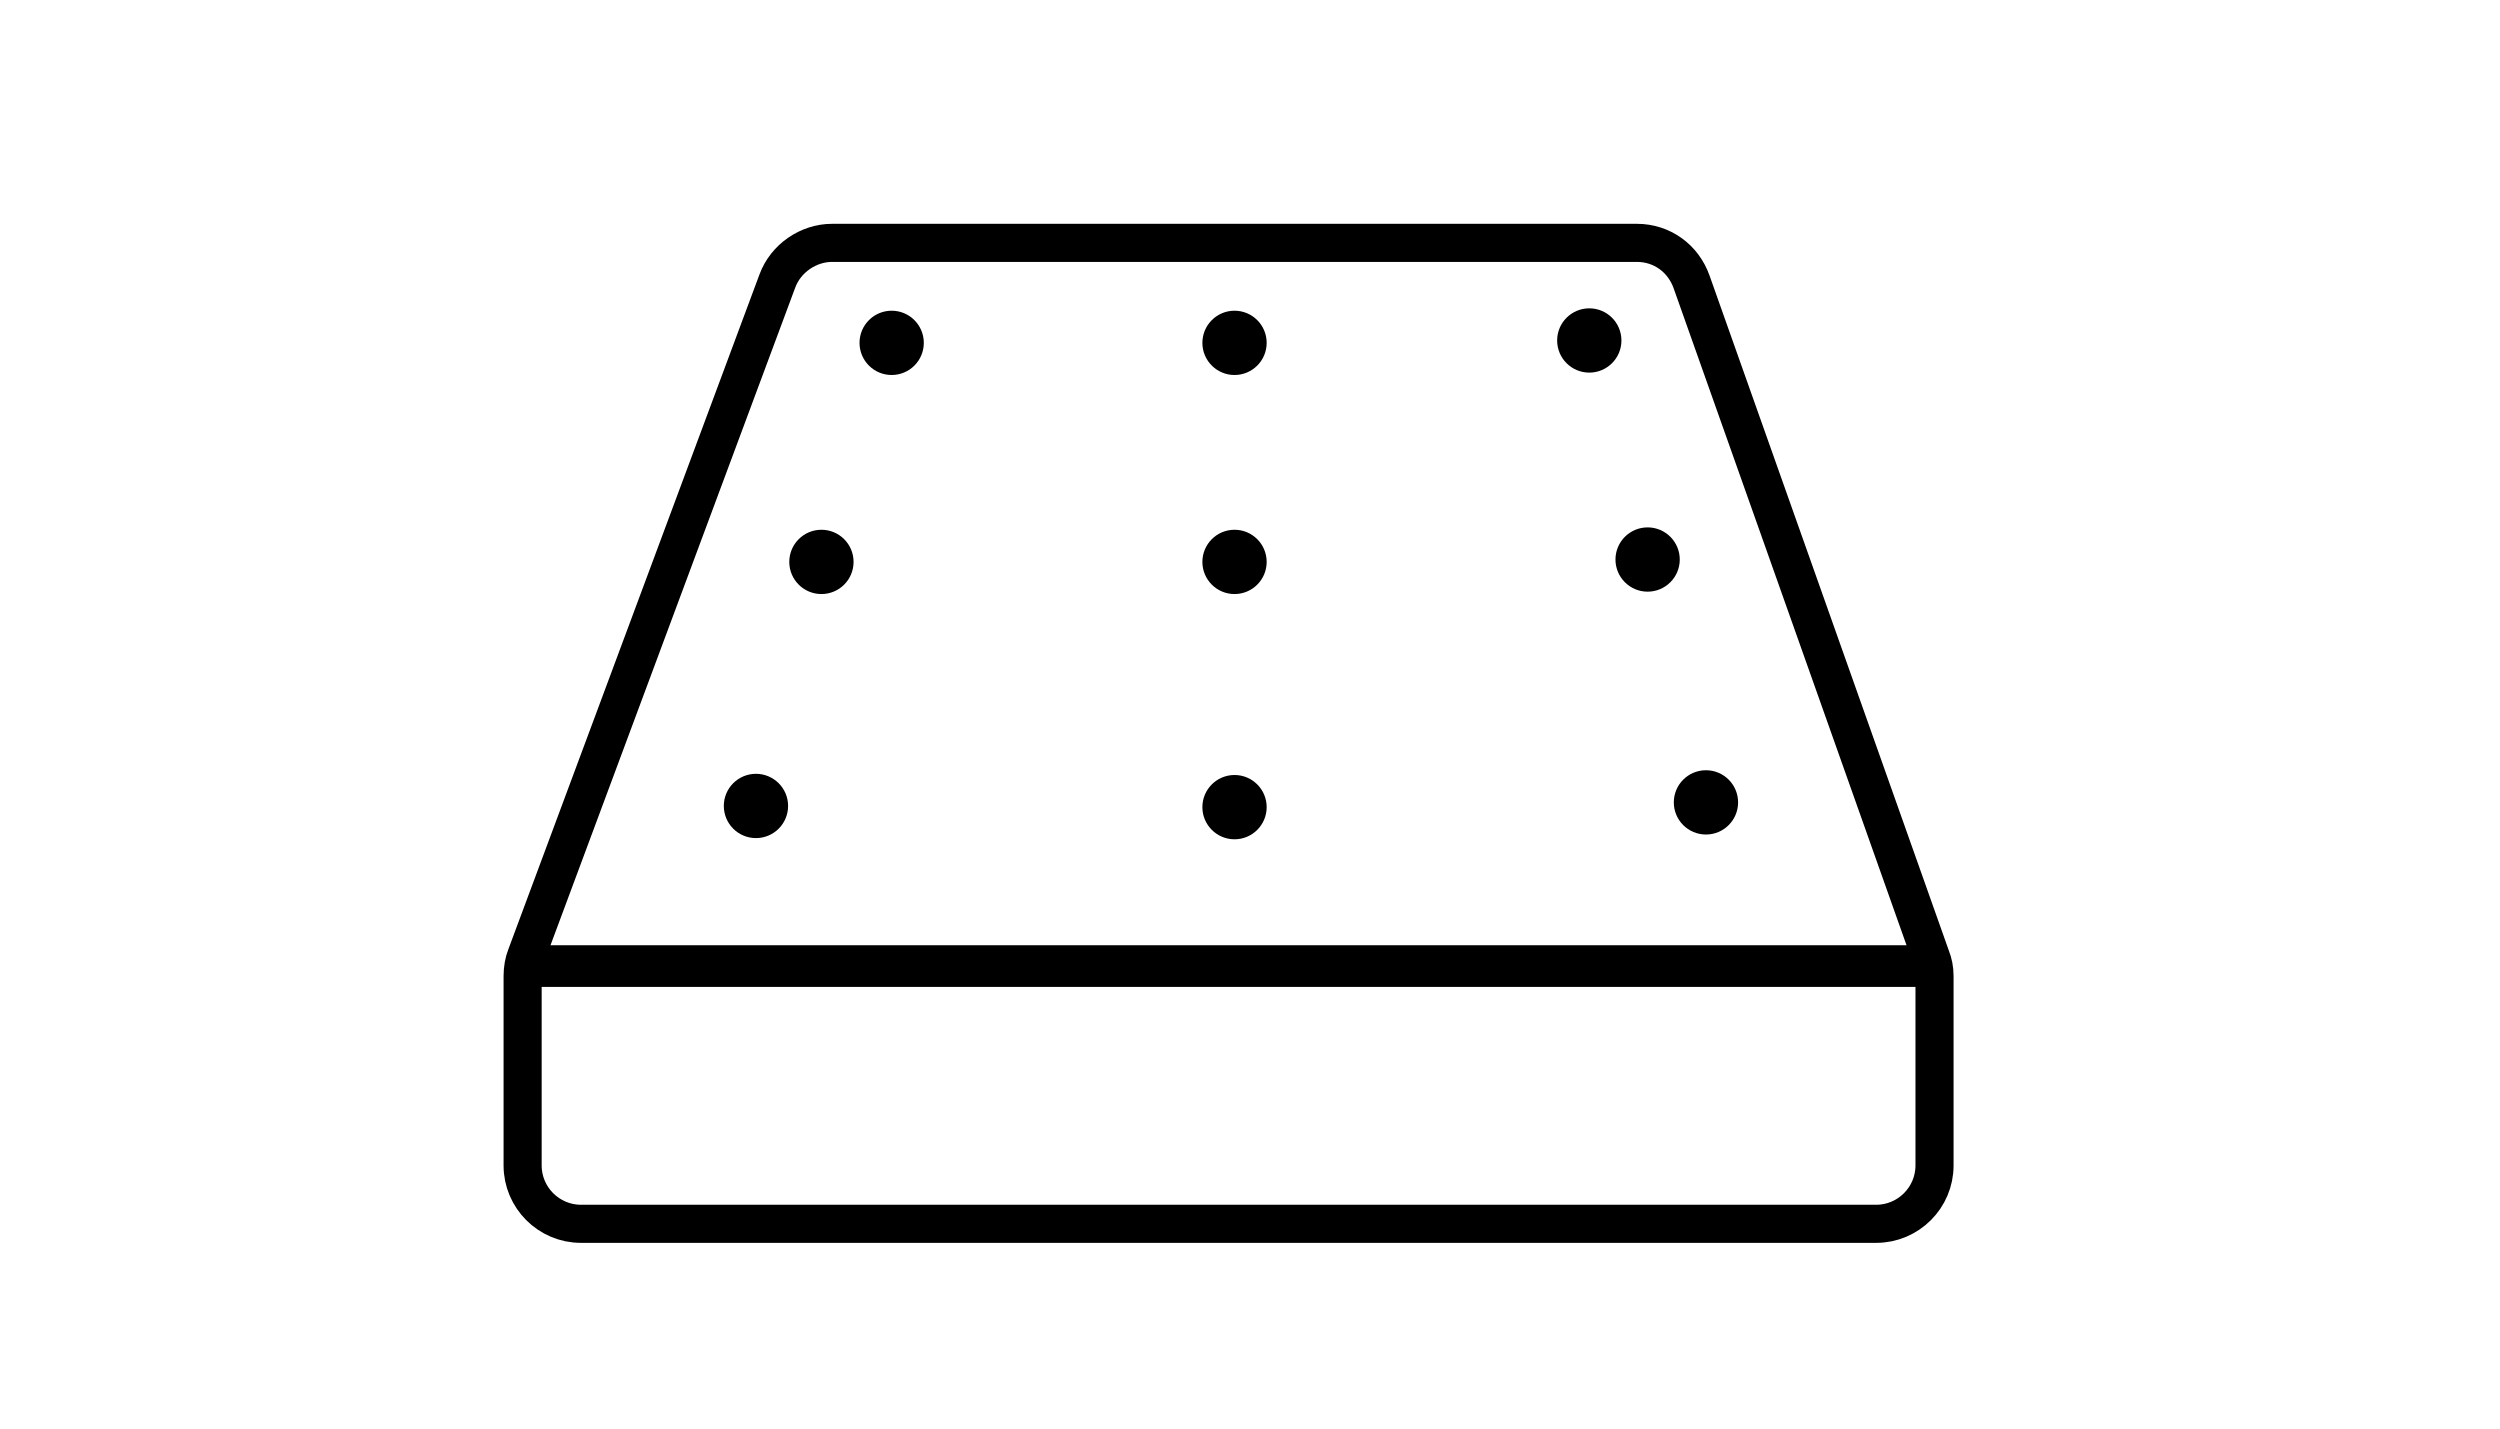 <?xml version="1.0" encoding="utf-8"?>
<svg version="1.1" id="Слой_1" xmlns="http://www.w3.org/2000/svg" xmlns:xlink="http://www.w3.org/1999/xlink" x="0px" y="0px" width="70" height="40" viewBox="0 0 21 12" style="enable-background:new 0 0 21 12;" xml:space="preserve">
<style type="text/css">
	.st0{fill:none;stroke:#000000;stroke-width:0.32;stroke-miterlimit:10;}
</style>
<g>
	<ellipse cx="7.49" cy="2.88" rx="0.27" ry="0.27"/>
	<ellipse cx="6.9" cy="4.72" rx="0.27" ry="0.27"/>
	<ellipse cx="6.35" cy="6.77" rx="0.27" ry="0.27"/>
	<ellipse cx="10.37" cy="6.78" rx="0.27" ry="0.27"/>
	<ellipse cx="10.37" cy="4.72" rx="0.27" ry="0.27"/>
	<ellipse cx="10.37" cy="2.88" rx="0.27" ry="0.27"/>
	<ellipse cx="14.33" cy="6.74" rx="0.27" ry="0.27"/>
	<ellipse cx="13.84" cy="4.7" rx="0.27" ry="0.27"/>
	<ellipse cx="13.35" cy="2.86" rx="0.27" ry="0.27"/>
</g>
<path class="st0" d="M4.88,10.28h10.88c0.27,0,0.49-0.22,0.49-0.49V8.2c0-0.06-0.01-0.11-0.03-0.16l-2.01-5.67
	c-0.07-0.2-0.25-0.33-0.46-0.33H6.99c-0.2,0-0.39,0.13-0.46,0.32L4.42,8.03C4.4,8.08,4.39,8.14,4.39,8.2l0,1.59
	C4.39,10.06,4.61,10.28,4.88,10.28z"/>
<rect x="4.49" y="7.94" width="11.76" height="0.35"/>
</svg>
